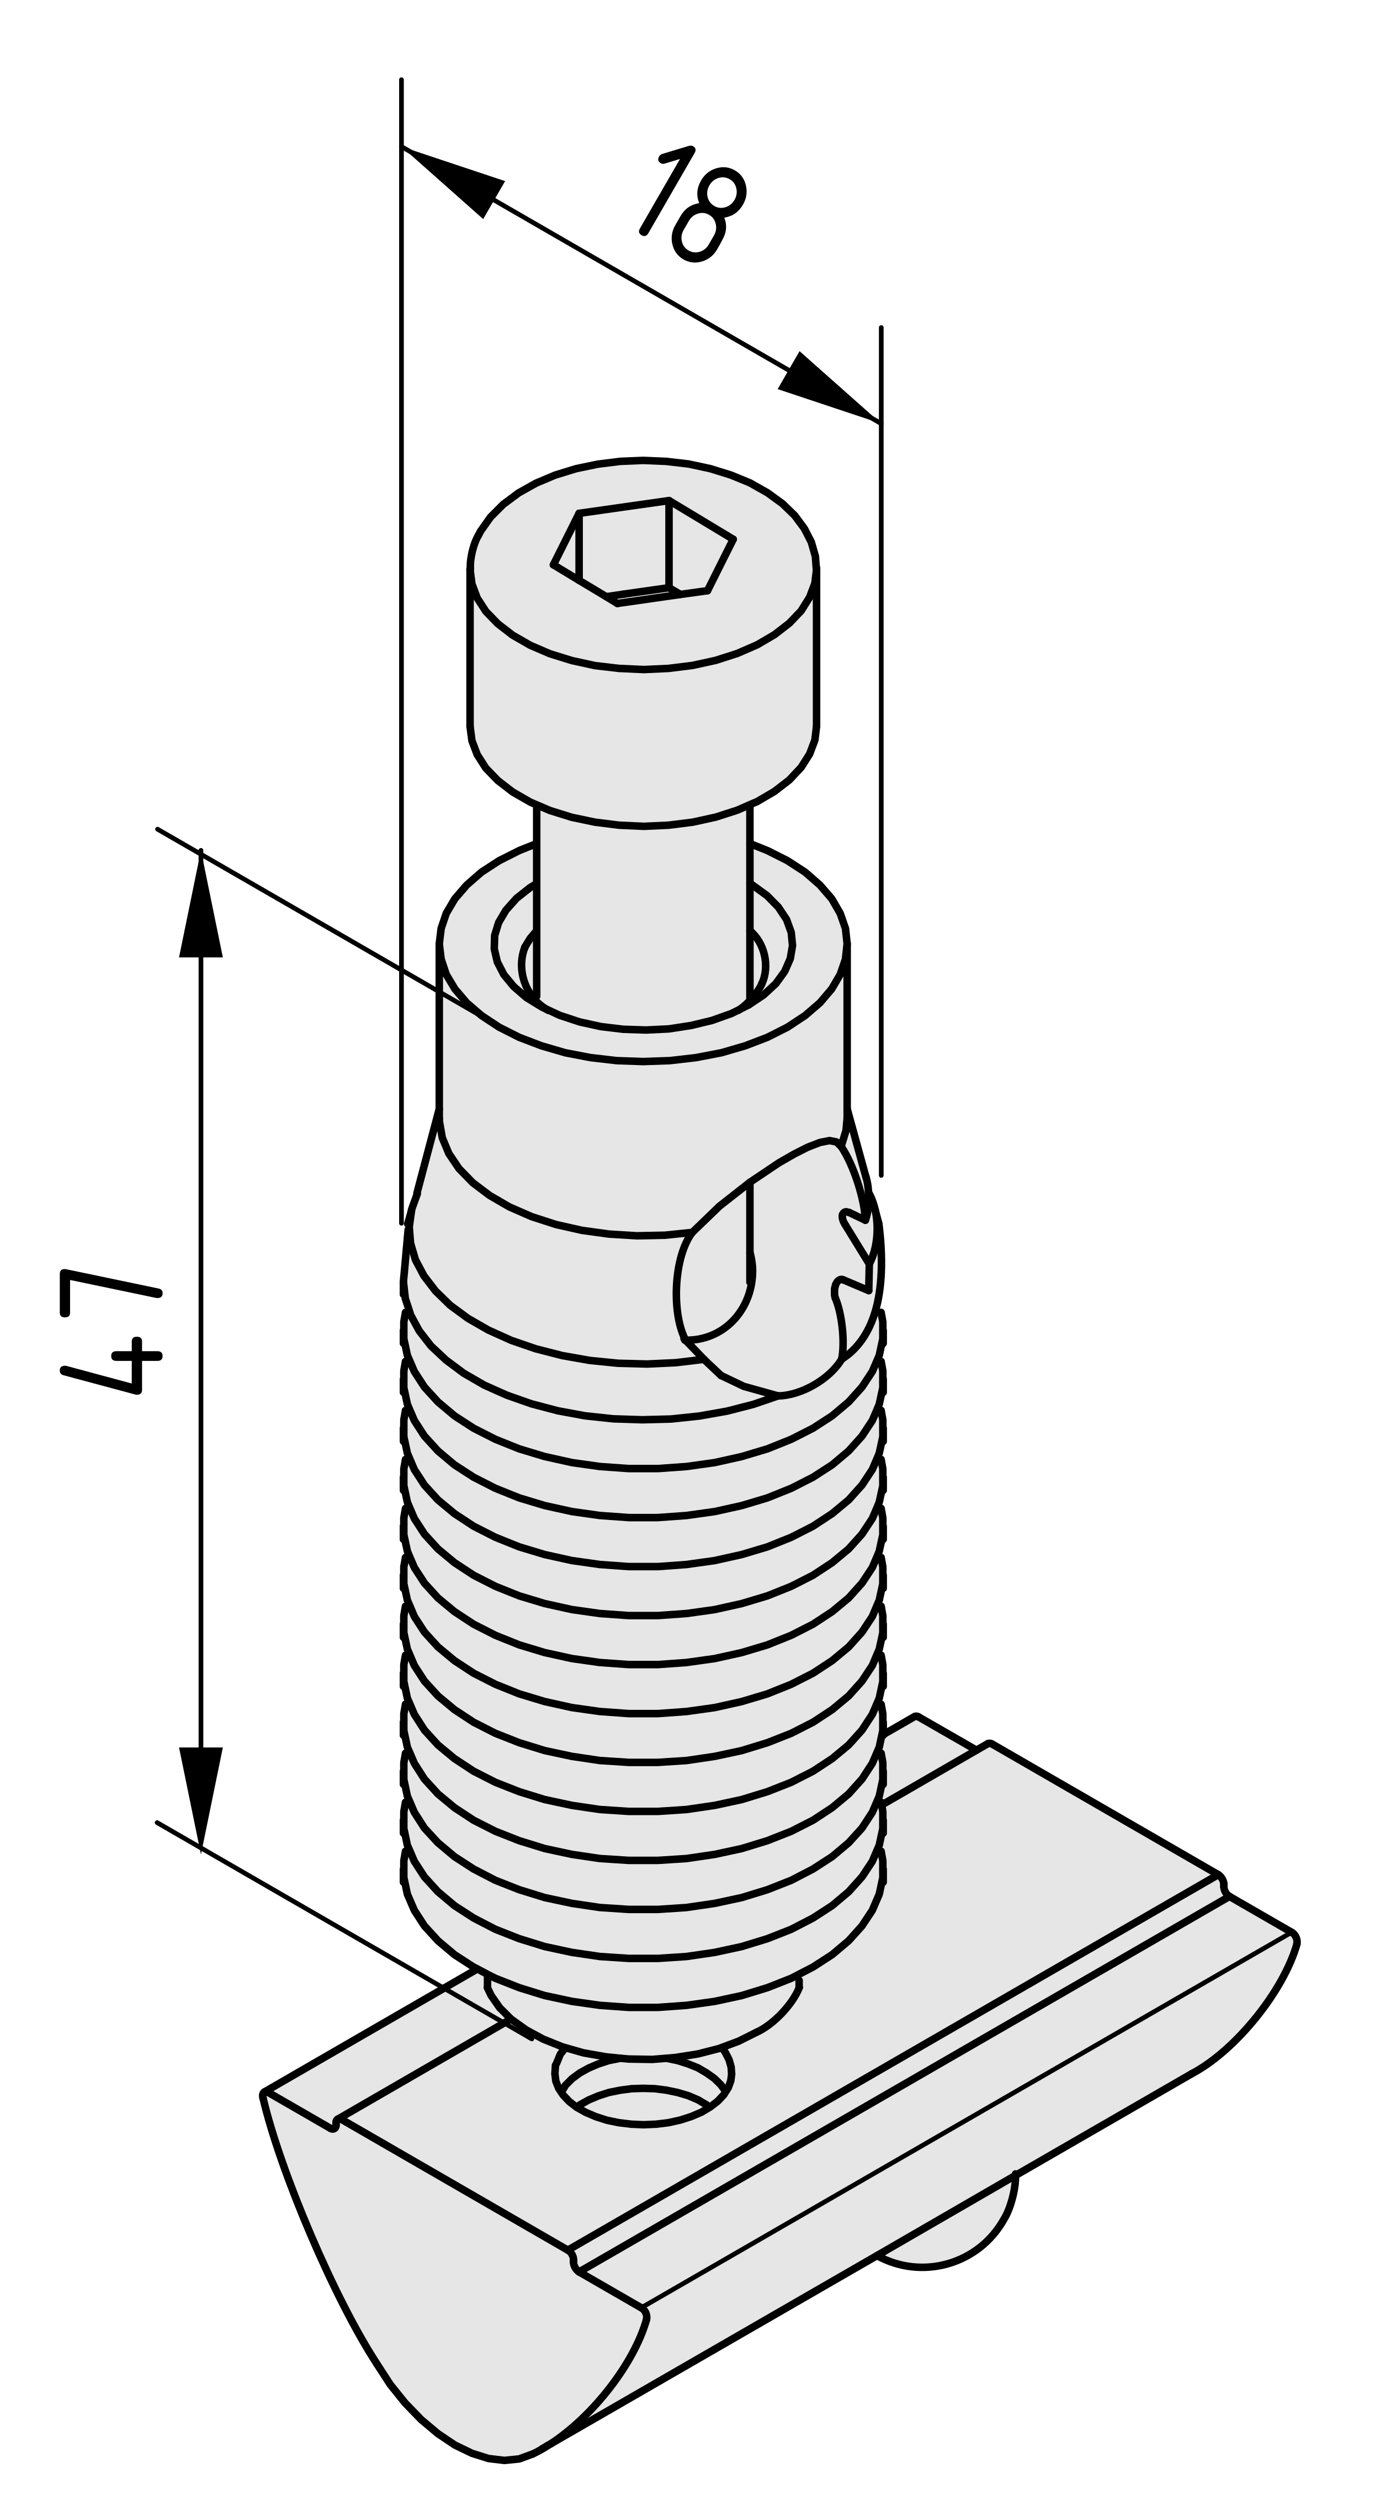 <?xml version="1.0" encoding="utf-8"?>
<!-- Generator: Adobe Illustrator 28.0.0, SVG Export Plug-In . SVG Version: 6.00 Build 0)  -->
<svg version="1.1" xmlns="http://www.w3.org/2000/svg" xmlns:xlink="http://www.w3.org/1999/xlink" x="0px" y="0px"
	 viewBox="0 0 73.521 133.167" style="enable-background:new 0 0 73.521 133.167;" xml:space="preserve">
<style type="text/css">
	.st0{fill:#E6E6E6;}
	.st1{fill:none;stroke:#000000;stroke-width:0.4;stroke-linecap:round;stroke-linejoin:round;}
	.st2{fill:none;stroke:#000000;stroke-width:0.25;stroke-linecap:round;stroke-linejoin:round;}
</style>
<g id="Ebene_1">
	<g id="LWPOLYLINE_4_">
		<g id="XMLID_1_">
			<g>
				<path class="st0" d="M27.953,50.483c-0.45,1.19,0.05,2.61,1.14,3.26l-0.22-0.1
					l-0.83-0.51l-0.68-0.59l-0.52-0.63l-0.35-0.68L26.333,50.543l0.02-0.71
					l0.21-0.69l0.39-0.66l0.56-0.63l0.72-0.57l0.36-0.22v2.51
					l-0.34,0.4l-0.28,0.46C27.963,50.443,27.953,50.474,27.953,50.483z"/>
				<path class="st0" d="M46.824,65.193c0.24,1.9,0.16,3.43-0.18,4.621
					c-0.35,1.199-0.97,2.06-1.8,2.579c0.18-0.899,0.02-2.409-0.34-3.25
					l-0.04-0.149v-0.351l0.06-0.229l0.08-0.14l0.06-0.061l0.08-0.05
					l0.09-0.021l0.08,0.021l1.37,0.58l0.03-1.42
					c0.41-0.76,0.52-1.86,0.33-2.8L46.824,65.193z"/>
				<path class="st0" d="M24.703,73.143l1.09,0.631l1.21,0.54l1.31,0.46l1.4,0.369
					l1.46,0.271l1.51,0.16l1.54,0.05l1.53-0.04l1.51-0.16l1.47-0.26
					l1.4-0.36l1.32-0.45c1.24-0.02,2.76-0.899,3.39-1.96
					c0.83-0.52,1.45-1.38,1.8-2.579l0.3,0.09l0.09,0.51v0.89
					l-0.19,0.891l-0.1,0.229l-0.27,0.63l-0.55,0.83l-0.71,0.79
					l-0.88,0.74l-1.02,0.66l-1.16,0.59l-1.27,0.51l-1.37,0.41
					l-1.44,0.32l-1.5,0.21l-1.53,0.109h-1.54l-1.54-0.109l-1.49-0.21
					l-1.45-0.32l-1.36-0.41l-1.27-0.51l-1.16-0.59l-1.02-0.66l-0.88-0.74
					l-0.72-0.79l-0.54-0.83l-0.27-0.63l-0.1-0.229l-0.19-0.891v-0.89
					l0.09-0.51l0.21-0.07l0.06,0.2l0.46,0.85l0.63,0.811l0.8,0.75
					L24.703,73.143z"/>
				<path class="st0" d="M48.944,91.454l3.08,1.769l-5.05,2.92l-0.03-0.149l-0.2-0.09
					l0.1-0.23l0.19-0.89v-0.891l-0.09-0.51l-0.2-0.09l0.1-0.229
					l0.19-0.891h0.02v0.22l1.669-0.96C48.793,91.393,48.883,91.404,48.944,91.454
					z"/>
				<polygon class="st0" points="38.653,111.383 38.673,111.393 38.563,111.574 38.244,111.913 
					37.843,112.223 37.373,112.503 36.833,112.734 36.244,112.923 35.613,113.064 
					34.963,113.143 34.293,113.173 33.623,113.143 32.963,113.064 32.333,112.933 
					31.744,112.744 31.203,112.513 30.723,112.244 30.324,111.933 30.003,111.593 
					29.903,111.444 29.913,111.433 30.123,111.074 30.473,110.723 30.893,110.413 
					31.363,110.154 31.883,109.933 32.443,109.753 33.043,109.633 33.494,109.673 
					34.744,109.694 35.503,109.633 36.093,109.753 36.663,109.933 37.183,110.143 
					37.643,110.413 38.054,110.704 38.393,111.034 				"/>
				<path class="st0" d="M39.514,106.293l1.37-0.42l1.27-0.5l0.29-0.15l0.13,0.261
					v0.38h0.01c-0.35,0.899-1.4,2-2.29,2.39l-0.94,0.47l-1.05,0.391
					l-1.13,0.29l-1.2,0.189l-0.47,0.04l-0.76,0.061l-1.25-0.021l-0.45-0.04
					l-0.78-0.08l-1.18-0.21l-1.12-0.319l-1.02-0.41l-0.91-0.49l-0.78-0.56
					l-0.03-0.021l-0.6-0.6l-0.46-0.66l-0.2-0.42h0.01v-0.55l0.06-0.12
					l0.36,0.18l1.27,0.5l1.36,0.42l1.45,0.31l1.49,0.211l1.54,0.109h1.54
					l1.53-0.109l1.5-0.211L39.514,106.293z"/>
				<polygon class="st0" points="33.253,31.643 32.304,31.784 30.853,30.913 30.853,27.343 
					35.643,26.663 35.643,31.304 				"/>
				<polygon class="st0" points="21.514,100.003 21.514,99.114 21.603,98.603 21.804,98.513 
					22.074,99.143 22.613,99.973 23.333,100.763 24.213,101.503 25.233,102.163 
					26.393,102.763 27.663,103.263 29.023,103.683 30.473,103.994 31.963,104.213 
					33.503,104.314 35.043,104.314 36.574,104.213 38.074,103.994 39.514,103.683 
					40.883,103.263 42.153,102.763 43.313,102.163 44.333,101.503 45.213,100.763 
					45.923,99.973 46.473,99.143 46.744,98.513 46.943,98.603 47.034,99.114 
					47.034,100.003 46.843,100.893 46.473,101.753 45.923,102.583 45.213,103.373 
					44.333,104.114 43.313,104.774 42.443,105.223 42.153,105.373 40.883,105.873 
					39.514,106.293 38.074,106.603 36.574,106.814 35.043,106.923 33.503,106.923 
					31.963,106.814 30.473,106.603 29.023,106.293 27.663,105.873 26.393,105.373 
					26.034,105.194 25.393,104.853 25.233,104.774 24.213,104.114 23.333,103.373 
					22.613,102.583 22.074,101.753 21.703,100.893 				"/>
				<polygon class="st0" points="21.703,77.404 21.514,76.524 21.514,75.633 21.603,75.123 
					21.804,75.034 22.074,75.663 22.613,76.494 23.333,77.284 24.213,78.024 
					25.233,78.683 26.393,79.274 27.663,79.784 29.023,80.194 30.473,80.513 
					31.963,80.723 33.503,80.833 35.043,80.833 36.574,80.723 38.074,80.513 
					39.514,80.194 40.883,79.784 42.153,79.274 43.313,78.683 44.333,78.024 
					45.213,77.284 45.923,76.494 46.473,75.663 46.744,75.034 46.943,75.123 
					47.034,75.633 47.034,76.524 46.843,77.404 46.744,77.643 46.473,78.274 
					45.923,79.103 45.213,79.893 44.333,80.623 43.313,81.293 42.153,81.883 
					40.883,82.393 39.514,82.803 38.074,83.123 36.574,83.333 35.043,83.444 
					33.503,83.444 31.963,83.333 30.473,83.123 29.023,82.803 27.663,82.393 
					26.393,81.883 25.233,81.293 24.213,80.623 23.333,79.893 22.613,79.103 
					22.074,78.274 21.804,77.643 				"/>
				<polygon class="st0" points="30.853,27.343 30.853,30.913 29.483,30.083 				"/>
				<path class="st0" d="M27.223,107.543l-9.22,5.33h-0.01
					c-0.02,0.01-0.04,0.03-0.05,0.05c-0.03,0.03-0.05,0.101-0.04,0.141
					v0.119c0.01,0.051-0.01,0.11-0.04,0.15
					c-0.06,0.08-0.18,0.09-0.26,0.03l-3.31-1.91l-0.07-0.04l-0.07-0.01
					l-0.04,0.01l11.25-6.5l0.03-0.061l0.64,0.341l-0.06,0.12v0.55h-0.01
					l0.2,0.42l0.46,0.66L27.223,107.543z"/>
				<path class="st0" d="M14.293,111.454l3.31,1.91c0.08,0.06,0.2,0.05,0.26-0.03
					c0.03-0.04,0.05-0.1,0.04-0.15v-0.119
					c-0.01-0.04,0.01-0.11,0.04-0.141c0.01-0.02,0.03-0.04,0.05-0.05
					h0.01c0.07-0.03,0.14-0.021,0.2,0.02l12.05,6.96
					c0.17,0.091,0.31,0.33,0.3,0.521v0.12c0,0.189,0.14,0.42,0.3,0.52
					l3.31,1.91c0.21,0.11,0.34,0.391,0.28,0.63
					c-0.67,2.36-2.87,5.16-5.11,6.62c-0.04,0.021-0.07,0.05-0.11,0.061
					c-0.28,0.189-0.57,0.35-0.85,0.479l-0.71,0.26l-0.79,0.08
					l-0.84-0.1l-0.89-0.28l-0.91-0.439l-0.91-0.61l-0.89-0.75l-0.85-0.88
					l-0.79-0.98l-0.7-1.08c-2.24-3.409-5.15-10.21-6.08-14.18
					l-0.02-0.09v-0.08l0.02-0.07l0.04-0.059l0.03-0.021l0.01-0.01l0.02-0.01
					l0.04-0.01l0.07,0.01L14.293,111.454z"/>
				<path class="st0" d="M39.413,53.764c0.43-0.29,0.95-0.88,1.16-1.33
					c0-0.01,0.01-0.03,0.02-0.05c0.43-0.92,0.14-2.17-0.64-2.809v-2.51
					l0.15,0.09l0.76,0.55l0.6,0.61l0.44,0.66l0.25,0.69l0.07,0.7
					l-0.12,0.7l-0.3,0.68l-0.47,0.65l-0.65,0.6l-0.79,0.53
					L39.413,53.764z"/>
				<path class="st0" d="M69.093,103.553c-0.72,2.521-3.279,5.681-5.6,6.9l-9.391,5.42
					l-7.379,4.27L29.333,130.173c2.24-1.46,4.44-4.26,5.11-6.62
					c0.06-0.239-0.07-0.52-0.28-0.63l34.65-20
					C69.024,103.034,69.143,103.314,69.093,103.553z"/>
				<polygon class="st0" points="21.514,97.393 21.514,96.503 21.603,95.994 21.804,95.904 
					22.074,96.534 22.613,97.373 23.333,98.154 24.213,98.893 25.233,99.553 
					26.393,100.154 27.663,100.654 29.023,101.074 30.473,101.383 31.963,101.603 
					33.503,101.704 35.043,101.704 36.574,101.603 38.074,101.383 39.514,101.074 
					40.883,100.654 42.153,100.154 43.313,99.553 44.333,98.893 45.213,98.154 
					45.923,97.373 46.473,96.534 46.744,95.904 46.943,95.994 46.973,96.143 
					47.034,96.503 47.034,97.393 46.843,98.284 46.744,98.513 46.473,99.143 
					45.923,99.973 45.213,100.763 44.333,101.503 43.313,102.163 42.153,102.763 
					40.883,103.263 39.514,103.683 38.074,103.994 36.574,104.213 35.043,104.314 
					33.503,104.314 31.963,104.213 30.473,103.994 29.023,103.683 27.663,103.263 
					26.393,102.763 25.233,102.163 24.213,101.503 23.333,100.763 22.613,99.973 
					22.074,99.143 21.804,98.513 21.703,98.284 				"/>
				<polygon class="st0" points="21.514,92.173 21.514,91.284 21.603,90.774 21.804,90.683 
					22.074,91.314 22.613,92.154 23.333,92.944 24.213,93.673 25.233,94.343 
					26.393,94.933 27.663,95.433 29.023,95.853 30.473,96.163 31.963,96.383 
					33.503,96.484 35.043,96.484 36.574,96.383 38.074,96.163 39.514,95.853 
					40.883,95.433 42.153,94.933 43.313,94.343 44.333,93.673 45.213,92.944 
					45.923,92.154 46.473,91.314 46.744,90.683 46.943,90.774 47.034,91.284 
					47.034,92.173 46.843,93.064 46.744,93.293 46.473,93.923 45.923,94.763 
					45.213,95.553 44.333,96.284 43.313,96.954 42.153,97.543 40.883,98.043 
					39.514,98.463 38.074,98.774 36.574,98.994 35.043,99.093 33.503,99.093 
					31.963,98.994 30.473,98.774 29.023,98.463 27.663,98.043 26.393,97.543 
					25.233,96.954 24.213,96.284 23.333,95.553 22.613,94.763 22.074,93.923 
					21.804,93.293 21.703,93.064 				"/>
				<polygon class="st0" points="21.514,84.353 21.514,83.463 21.603,82.954 21.804,82.864 
					22.074,83.494 22.613,84.324 23.333,85.114 24.213,85.843 25.233,86.513 
					26.393,87.103 27.663,87.614 29.023,88.024 30.473,88.343 31.963,88.553 
					33.503,88.663 35.043,88.663 36.574,88.553 38.074,88.343 39.514,88.024 
					40.883,87.614 42.153,87.103 43.313,86.513 44.333,85.843 45.213,85.114 
					45.923,84.324 46.473,83.494 46.744,82.864 46.943,82.954 47.034,83.463 
					47.034,84.353 46.843,85.234 46.744,85.463 46.473,86.103 45.923,86.933 
					45.213,87.723 44.333,88.454 43.313,89.123 42.153,89.713 40.883,90.223 
					39.514,90.633 38.074,90.954 36.574,91.163 35.043,91.274 33.503,91.274 
					31.963,91.163 30.473,90.954 29.023,90.633 27.663,90.223 26.393,89.713 
					25.233,89.123 24.213,88.454 23.333,87.723 22.613,86.933 22.074,86.103 
					21.804,85.463 21.703,85.234 				"/>
				<polygon class="st0" points="39.893,53.523 40.683,52.994 41.333,52.393 41.804,51.744 
					42.103,51.063 42.223,50.363 42.153,49.663 41.903,48.974 41.463,48.313 
					40.863,47.704 40.103,47.153 39.953,47.063 39.953,44.933 40.883,45.304 
					41.953,45.843 42.893,46.454 43.683,47.143 44.313,47.873 44.764,48.653 
					45.043,49.454 45.133,50.273 45.043,51.093 44.764,51.903 44.313,52.673 
					43.683,53.413 42.893,54.093 41.953,54.713 40.883,55.253 39.703,55.704 
					38.433,56.074 37.083,56.333 35.693,56.494 34.273,56.543 32.853,56.494 
					31.463,56.333 30.113,56.074 28.843,55.704 27.663,55.253 26.593,54.713 
					25.653,54.093 24.863,53.413 24.233,52.673 23.773,51.903 23.503,51.093 
					23.403,50.273 23.503,49.454 23.773,48.653 24.233,47.873 24.863,47.143 
					25.653,46.454 26.593,45.843 27.663,45.304 28.593,44.933 28.593,47.063 
					28.233,47.284 27.514,47.853 26.953,48.483 26.563,49.143 26.353,49.833 
					26.333,50.543 26.494,51.233 26.843,51.913 27.363,52.543 28.043,53.133 
					28.873,53.643 29.093,53.744 29.824,54.083 30.883,54.433 32.023,54.683 
					33.213,54.824 34.423,54.863 35.633,54.804 36.813,54.623 37.933,54.353 
					38.973,53.983 39.413,53.764 				"/>
				<polygon class="st0" points="21.514,79.133 21.514,78.244 21.603,77.734 21.804,77.643 
					22.074,78.274 22.613,79.103 23.333,79.893 24.213,80.623 25.233,81.293 
					26.393,81.883 27.663,82.393 29.023,82.803 30.473,83.123 31.963,83.333 
					33.503,83.444 35.043,83.444 36.574,83.333 38.074,83.123 39.514,82.803 
					40.883,82.393 42.153,81.883 43.313,81.293 44.333,80.623 45.213,79.893 
					45.923,79.103 46.473,78.274 46.744,77.643 46.943,77.734 47.034,78.244 
					47.034,79.133 46.843,80.013 46.744,80.253 46.473,80.883 45.923,81.713 
					45.213,82.503 44.333,83.234 43.313,83.904 42.153,84.494 40.883,85.003 
					39.514,85.413 38.074,85.734 36.574,85.944 35.043,86.053 33.503,86.053 
					31.963,85.944 30.473,85.734 29.023,85.413 27.663,85.003 26.393,84.494 
					25.233,83.904 24.213,83.234 23.333,82.503 22.613,81.713 22.074,80.883 
					21.804,80.253 21.703,80.013 				"/>
				<polygon class="st0" points="68.814,102.923 34.163,122.923 30.853,121.013 65.503,101.013 				"/>
				<path class="st0" d="M46.643,64.523c0.19,0.94,0.08,2.04-0.33,2.8l-1.29-2.1
					l-0.09-0.16l-0.05-0.16l-0.01-0.11l0.01-0.1l0.05-0.08l0.06-0.05
					l0.09-0.02l0.16,0.04l0.86,0.41c0.15-0.39,0.2-0.95,0.17-1.48
					C46.443,63.804,46.563,64.153,46.643,64.523z"/>
				<polygon class="st0" points="21.494,68.253 21.574,67.393 21.744,65.503 21.813,65.494 
					21.873,66.224 22.133,67.103 22.583,67.954 23.203,68.763 23.983,69.524 
					24.933,70.223 26.014,70.843 27.233,71.393 28.543,71.843 29.953,72.204 
					31.423,72.463 32.933,72.614 34.473,72.654 36.003,72.583 37.503,72.404 
					38.423,73.274 38.433,73.274 39.623,73.843 41.453,74.353 40.133,74.803 
					38.733,75.163 37.264,75.423 35.753,75.583 34.223,75.623 32.683,75.574 
					31.173,75.413 29.713,75.143 28.313,74.774 27.003,74.314 25.793,73.774 
					24.703,73.143 23.764,72.444 22.963,71.694 22.333,70.883 21.873,70.034 
					21.813,69.833 21.593,69.163 21.494,68.284 				"/>
				<path class="st0" d="M38.333,64.244l1.62-1.27v3.74
					c0.09,0.28,0.16,0.8,0.14,1.1c-0.06,2.01-1.57,3.61-3.57,3.57
					l-0.06-0.06l0.02-0.021c-0.71-1.46-0.58-4.38,0.4-5.66L38.333,64.244
					z"/>
				<polygon class="st0" points="21.514,89.564 21.514,88.673 21.603,88.163 21.804,88.074 
					22.074,88.713 22.613,89.543 23.333,90.333 24.213,91.064 25.233,91.734 
					26.393,92.324 27.663,92.824 29.023,93.244 30.473,93.553 31.963,93.774 
					33.503,93.873 35.043,93.873 36.574,93.774 38.074,93.553 39.514,93.244 
					40.883,92.824 42.153,92.324 43.313,91.734 44.333,91.064 45.213,90.333 
					45.923,89.543 46.473,88.713 46.744,88.074 46.943,88.163 47.034,88.673 
					47.034,89.564 46.843,90.454 46.744,90.683 46.473,91.314 45.923,92.154 
					45.213,92.944 44.333,93.673 43.313,94.343 42.153,94.933 40.883,95.433 
					39.514,95.853 38.074,96.163 36.574,96.383 35.043,96.484 33.503,96.484 
					31.963,96.383 30.473,96.163 29.023,95.853 27.663,95.433 26.393,94.933 
					25.233,94.343 24.213,93.673 23.333,92.944 22.613,92.154 22.074,91.314 
					21.804,90.683 21.703,90.454 				"/>
				<path class="st0" d="M18.003,112.873l9.22-5.33l0.03,0.021l0.78,0.56l0.91,0.49
					l1.02,0.41l1.12,0.319l1.18,0.21l0.78,0.08l-0.6,0.12l-0.56,0.18
					l-0.52,0.221l-0.47,0.26l-0.42,0.31l-0.35,0.351l-0.21,0.359
					l-0.01,0.011l0.1,0.149l0.32,0.34l0.4,0.311l0.48,0.27l0.54,0.23
					l0.59,0.189l0.63,0.131l0.66,0.079l0.67,0.03l0.67-0.03l0.65-0.079
					l0.63-0.141l0.59-0.189l0.54-0.23l0.47-0.28l0.4-0.31l0.32-0.34
					l0.11-0.181l-0.02-0.01l-0.26-0.35l-0.34-0.33l-0.41-0.29l-0.46-0.271
					l-0.52-0.21l-0.57-0.18l-0.59-0.12l0.47-0.04l1.2-0.189l1.13-0.29
					l1.05-0.391l0.94-0.47c0.89-0.39,1.94-1.49,2.29-2.39h-0.01v-0.38
					l-0.13-0.261l0.87-0.449l1.02-0.66l0.88-0.74l0.71-0.79l0.55-0.83
					l0.37-0.86l0.19-0.89v-0.89l-0.09-0.511l-0.2-0.09l0.1-0.229
					l0.19-0.891V96.503l-0.06-0.36l5.05-2.92l0.609-0.35
					c0.07-0.03,0.16-0.021,0.22,0.02l12.051,6.96l-34.65,20l-12.05-6.96
					C18.143,112.853,18.074,112.843,18.003,112.873z"/>
				<polygon class="st0" points="25.043,38.683 25.043,30.343 25.143,31.103 25.423,31.853 
					25.883,32.563 26.523,33.224 27.313,33.833 28.253,34.373 29.304,34.824 
					30.463,35.183 31.703,35.454 32.983,35.603 34.304,35.663 35.613,35.603 
					36.903,35.443 38.133,35.173 39.284,34.804 40.343,34.343 41.264,33.804 
					42.054,33.193 42.683,32.534 43.133,31.813 43.413,31.074 43.503,30.333 
					43.503,38.683 43.413,39.423 43.133,40.163 42.683,40.873 42.054,41.543 
					41.264,42.153 40.343,42.693 39.943,42.863 39.284,43.153 38.133,43.523 
					36.903,43.793 35.613,43.954 34.304,44.014 32.983,43.954 31.703,43.793 
					30.463,43.534 29.304,43.173 28.603,42.873 28.253,42.724 27.313,42.183 
					26.523,41.574 25.883,40.913 25.423,40.193 25.143,39.454 25.043,38.693 				"/>
				<polygon class="st0" points="36.244,31.663 32.893,32.143 32.304,31.784 33.253,31.643 
					35.643,31.304 				"/>
				<polygon class="st0" points="21.514,86.963 21.514,86.064 21.603,85.553 21.804,85.463 
					22.074,86.103 22.613,86.933 23.333,87.723 24.213,88.454 25.233,89.123 
					26.393,89.713 27.663,90.223 29.023,90.633 30.473,90.954 31.963,91.163 
					33.503,91.274 35.043,91.274 36.574,91.163 38.074,90.954 39.514,90.633 
					40.883,90.223 42.153,89.713 43.313,89.123 44.333,88.454 45.213,87.723 
					45.923,86.933 46.473,86.103 46.744,85.463 46.943,85.553 47.034,86.064 
					47.034,86.963 46.843,87.843 46.744,88.074 46.473,88.713 45.923,89.543 
					45.213,90.333 44.333,91.064 43.313,91.734 42.153,92.324 40.883,92.824 
					39.514,93.244 38.074,93.553 36.574,93.774 35.043,93.873 33.503,93.873 
					31.963,93.774 30.473,93.553 29.023,93.244 27.663,92.824 26.393,92.324 
					25.233,91.734 24.213,91.064 23.333,90.333 22.613,89.543 22.074,88.713 
					21.804,88.074 21.703,87.843 				"/>
				<polygon class="st0" points="21.514,94.784 21.514,93.893 21.603,93.383 21.804,93.293 
					22.074,93.923 22.613,94.763 23.333,95.553 24.213,96.284 25.233,96.954 
					26.393,97.543 27.663,98.043 29.023,98.463 30.473,98.774 31.963,98.994 
					33.503,99.093 35.043,99.093 36.574,98.994 38.074,98.774 39.514,98.463 
					40.883,98.043 42.153,97.543 43.313,96.954 44.333,96.284 45.213,95.553 
					45.923,94.763 46.473,93.923 46.744,93.293 46.943,93.383 47.034,93.893 
					47.034,94.784 46.843,95.673 46.744,95.904 46.473,96.534 45.923,97.373 
					45.213,98.154 44.333,98.893 43.313,99.553 42.153,100.154 40.883,100.654 
					39.514,101.074 38.074,101.383 36.574,101.603 35.043,101.704 33.503,101.704 
					31.963,101.603 30.473,101.383 29.023,101.074 27.663,100.654 26.393,100.154 
					25.233,99.553 24.213,98.893 23.333,98.154 22.613,97.373 22.074,96.534 
					21.804,95.904 21.703,95.673 				"/>
				<path class="st0" d="M64.904,99.853c0.16,0.091,0.3,0.33,0.3,0.521v0.12
					c0,0.189,0.13,0.42,0.3,0.52l-34.65,20
					c-0.16-0.1-0.3-0.33-0.3-0.52v-0.12
					c0.01-0.191-0.13-0.43-0.3-0.521L64.904,99.853z"/>
				<polygon class="st0" points="21.703,74.793 21.514,73.913 21.514,73.024 21.603,72.513 
					21.804,72.423 22.074,73.053 22.613,73.883 23.333,74.673 24.213,75.413 
					25.233,76.074 26.393,76.663 27.663,77.173 29.023,77.583 30.473,77.904 
					31.963,78.114 33.503,78.223 35.043,78.223 36.574,78.114 38.074,77.904 
					39.514,77.583 40.883,77.173 42.153,76.663 43.313,76.074 44.333,75.413 
					45.213,74.673 45.923,73.883 46.473,73.053 46.744,72.423 46.943,72.513 
					47.034,73.024 47.034,73.913 46.843,74.793 46.744,75.034 46.473,75.663 
					45.923,76.494 45.213,77.284 44.333,78.024 43.313,78.683 42.153,79.274 
					40.883,79.784 39.514,80.194 38.074,80.513 36.574,80.723 35.043,80.833 
					33.503,80.833 31.963,80.723 30.473,80.513 29.023,80.194 27.663,79.784 
					26.393,79.274 25.233,78.683 24.213,78.024 23.333,77.284 22.613,76.494 
					22.074,75.663 21.804,75.034 				"/>
				<polygon class="st0" points="21.514,81.744 21.514,80.853 21.603,80.343 21.804,80.253 
					22.074,80.883 22.613,81.713 23.333,82.503 24.213,83.234 25.233,83.904 
					26.393,84.494 27.663,85.003 29.023,85.413 30.473,85.734 31.963,85.944 
					33.503,86.053 35.043,86.053 36.574,85.944 38.074,85.734 39.514,85.413 
					40.883,85.003 42.153,84.494 43.313,83.904 44.333,83.234 45.213,82.503 
					45.923,81.713 46.473,80.883 46.744,80.253 46.943,80.343 47.034,80.853 
					47.034,81.744 46.843,82.623 46.744,82.864 46.473,83.494 45.923,84.324 
					45.213,85.114 44.333,85.843 43.313,86.513 42.153,87.103 40.883,87.614 
					39.514,88.024 38.074,88.343 36.574,88.553 35.043,88.663 33.503,88.663 
					31.963,88.553 30.473,88.343 29.023,88.024 27.663,87.614 26.393,87.103 
					25.233,86.513 24.213,85.843 23.333,85.114 22.613,84.324 22.074,83.494 
					21.804,82.864 21.703,82.623 				"/>
				<path class="st0" d="M40.574,52.433c-0.21,0.45-0.73,1.04-1.16,1.33l-0.44,0.22
					l-1.04,0.37l-1.12,0.27l-1.18,0.18l-1.21,0.059l-1.21-0.039
					l-1.19-0.14l-1.14-0.25l-1.06-0.35l-0.73-0.34
					c-1.09-0.65-1.59-2.07-1.14-3.26c0-0.01,0.01-0.04,0.02-0.05
					l0.28-0.46l0.34-0.4v-2.51v-2.13v-2.05l0.01-0.01l0.7,0.3
					l1.16,0.36l1.24,0.26l1.28,0.16l1.32,0.06l1.31-0.06l1.29-0.16
					l1.23-0.27l1.15-0.37l0.66-0.29l0.01,0.02v2.05v2.13v2.51
					c0.78,0.64,1.07,1.89,0.64,2.809
					C40.583,52.403,40.574,52.423,40.574,52.433z"/>
				<path class="st0" d="M35.643,26.663l-4.79,0.68l-1.37,2.74l1.37,0.83l1.45,0.87
					l0.59,0.36l3.35-0.48l1.45-0.2l1.37-2.74L35.643,26.663z
					 M38.943,25.304l1.02,0.42l0.92,0.52l0.8,0.58l0.66,0.64l0.51,0.69
					l0.37,0.72l0.22,0.77l0.04,0.58l0.02,0.02v0.07v0.02l-0.09,0.74
					l-0.28,0.74l-0.45,0.72l-0.63,0.66l-0.79,0.61l-0.92,0.54
					l-1.06,0.46l-1.15,0.37l-1.23,0.27l-1.29,0.16l-1.31,0.06
					l-1.32-0.06L31.703,35.454l-1.24-0.27l-1.16-0.36L28.253,34.373l-0.94-0.54
					l-0.79-0.61l-0.64-0.66l-0.46-0.71l-0.28-0.75l-0.1-0.76v-0.01v-0.04
					l0.02-0.01c-0.04-0.5,0.16-1.33,0.42-1.76l0.12-0.23l0.53-0.75l0.68-0.68
					l0.82-0.61l0.93-0.52l1.02-0.43l1.11-0.34l1.15-0.24l1.2-0.15
					l1.22-0.05l1.22,0.05l1.2,0.14l1.16,0.25L38.943,25.304z"/>
				<path class="st0" d="M25.183,62.994l0.9,0.68l1.05,0.61l1.19,0.52l1.3,0.42
					l1.38,0.31l1.45,0.2l1.48,0.09l1.49-0.03l1.46-0.15
					c-0.98,1.28-1.11,4.2-0.4,5.66l-0.02,0.021l0.06,0.06l0.98,1.021
					l-1.5,0.18l-1.53,0.07l-1.54-0.04l-1.51-0.15l-1.47-0.26l-1.41-0.36
					l-1.31-0.45l-1.22-0.55l-1.08-0.62l-0.95-0.699L23.203,68.763l-0.62-0.809
					l-0.45-0.85l-0.26-0.88l-0.06-0.73l-0.01-0.15l0.12-0.86V64.454
					l0.04-0.13l0.27-0.74l-0.02-0.03l0.22-0.83l0.97-3.66v0.49
					l0.01,0.2l0.15,0.85l0.35,0.84l0.54,0.8L25.183,62.994z"/>
				<polygon class="st0" points="24.863,53.413 25.653,54.093 26.593,54.713 27.663,55.253 
					28.843,55.704 30.113,56.074 31.463,56.333 32.853,56.494 34.273,56.543 
					35.693,56.494 37.083,56.333 38.433,56.074 39.703,55.704 40.883,55.253 
					41.953,54.713 42.893,54.093 43.683,53.413 44.313,52.673 44.764,51.903 
					45.043,51.093 45.133,50.273 45.133,59.063 45.133,59.554 45.074,60.213 
					44.813,61.063 44.563,60.824 44.193,60.753 43.683,60.853 43.014,61.113 
					42.304,61.474 41.503,61.933 39.953,62.974 38.333,64.244 36.883,65.643 
					35.423,65.793 33.933,65.824 32.453,65.733 31.003,65.534 29.623,65.224 
					28.324,64.804 27.133,64.284 26.083,63.673 25.183,62.994 24.453,62.244 
					23.913,61.443 23.563,60.603 23.413,59.753 23.403,59.554 23.403,59.063 
					23.403,50.273 23.503,51.093 23.773,51.903 24.233,52.673 				"/>
				<path class="st0" d="M46.313,67.324l-0.03,1.42l-1.37-0.58l-0.08-0.021l-0.09,0.021
					l-0.08,0.05l-0.06,0.061l-0.08,0.14l-0.06,0.229v0.351l0.04,0.149
					c0.36,0.841,0.52,2.351,0.34,3.25c-0.63,1.061-2.15,1.94-3.39,1.96
					l-1.83-0.51l-1.19-0.569h-0.01l-0.92-0.87l-0.98-1.021
					c2,0.04,3.51-1.56,3.57-3.57c0.02-0.3-0.05-0.82-0.14-1.1v-3.74
					l1.55-1.04l0.8-0.46l0.71-0.36l0.67-0.26l0.51-0.1l0.37,0.07
					l0.25,0.24c0.65,0.95,1.25,2.79,1.29,3.93l-0.86-0.41l-0.16-0.04
					l-0.09,0.02l-0.06,0.05l-0.05,0.08l-0.01,0.1l0.01,0.11l0.05,0.16
					l0.09,0.16L46.313,67.324z"/>
				<path class="st0" d="M46.273,63.514c0.03,0.53-0.02,1.09-0.17,1.48
					c-0.04-1.14-0.64-2.98-1.29-3.93l0.26-0.85l0.06-0.66v-0.49l1,3.63
					C46.213,62.923,46.253,63.213,46.273,63.514z"/>
				<polygon class="st0" points="37.693,31.463 36.244,31.663 35.643,31.304 35.643,26.663 
					39.063,28.724 				"/>
				<path class="st0" d="M46.723,120.143l7.379-4.27c0.021,0.7-0.26,1.77-0.619,2.34
					C52.143,120.614,49.123,121.473,46.723,120.143z"/>
			</g>
			<g>
				<line class="st1" x1="25.973" y1="105.864" x2="25.973" y2="105.314"/>
				<line class="st1" x1="42.574" y1="105.864" x2="42.574" y2="105.484"/>
				<polyline class="st1" points="43.483,30.224 43.443,29.643 43.223,28.873 42.853,28.153 
					42.343,27.463 41.683,26.824 40.883,26.244 39.963,25.724 38.943,25.304 
					37.843,24.963 36.683,24.713 35.483,24.574 34.264,24.523 33.043,24.574 
					31.843,24.724 30.693,24.963 29.583,25.304 28.563,25.733 27.633,26.253 
					26.813,26.863 26.133,27.543 25.603,28.293 25.483,28.523 				"/>
				<path class="st1" d="M25.483,28.523c-0.26,0.43-0.46,1.26-0.42,1.76"/>
				<line class="st1" x1="25.043" y1="30.343" x2="25.043" y2="38.683"/>
				<line class="st1" x1="43.503" y1="38.683" x2="43.503" y2="30.333"/>
				<polyline class="st1" points="28.593,42.883 28.593,44.933 28.593,47.063 28.593,49.574 
					28.593,53.063 				"/>
				<polyline class="st1" points="39.953,68.293 39.953,66.713 39.953,62.974 				"/>
				<polyline class="st1" points="39.953,53.183 39.953,49.574 39.953,47.063 39.953,44.933 
					39.953,42.883 				"/>
				<path class="st1" d="M46.723,120.143c2.4,1.33,5.419,0.471,6.76-1.93
					c0.359-0.57,0.64-1.64,0.619-2.34c0-0.03,0-0.06,0-0.08"/>
				<polyline class="st1" points="29.333,130.173 46.723,120.143 54.103,115.873 63.494,110.454 				
					"/>
				<line class="st1" x1="28.853" y1="130.453" x2="29.223" y2="130.234"/>
				<polyline class="st1" points="52.633,92.873 52.024,93.223 46.973,96.143 				"/>
				<line class="st1" x1="27.223" y1="107.543" x2="18.003" y2="112.873"/>
				<line class="st1" x1="48.723" y1="91.433" x2="47.054" y2="92.393"/>
				<line class="st1" x1="25.363" y1="104.913" x2="14.113" y2="111.413"/>
				<polyline class="st1" points="45.133,59.554 45.133,59.063 45.133,50.273 				"/>
				<polyline class="st1" points="23.403,50.273 23.403,59.063 23.403,59.554 				"/>
				<polyline class="st1" points="23.403,59.063 22.433,62.724 22.213,63.554 				"/>
				<line class="st1" x1="21.923" y1="64.483" x2="21.723" y2="65.193"/>
				<line class="st1" x1="21.494" y1="68.284" x2="21.494" y2="68.944"/>
				<line class="st1" x1="47.054" y1="71.553" x2="47.054" y2="70.864"/>
				<line class="st1" x1="21.494" y1="70.864" x2="21.494" y2="71.553"/>
				<line class="st1" x1="47.054" y1="74.163" x2="47.054" y2="73.463"/>
				<line class="st1" x1="21.494" y1="73.463" x2="21.494" y2="74.163"/>
				<line class="st1" x1="47.054" y1="76.774" x2="47.054" y2="76.074"/>
				<line class="st1" x1="21.494" y1="76.074" x2="21.494" y2="76.774"/>
				<line class="st1" x1="46.133" y1="62.693" x2="45.133" y2="59.063"/>
				<line class="st1" x1="47.054" y1="79.383" x2="47.054" y2="78.683"/>
				<line class="st1" x1="21.494" y1="78.683" x2="21.494" y2="79.383"/>
				<line class="st1" x1="47.054" y1="81.994" x2="47.054" y2="81.293"/>
				<line class="st1" x1="21.494" y1="81.293" x2="21.494" y2="81.994"/>
				<polyline class="st1" points="46.824,65.193 46.643,64.523 46.583,64.324 				"/>
				<line class="st1" x1="47.054" y1="84.603" x2="47.054" y2="83.904"/>
				<line class="st1" x1="21.494" y1="83.904" x2="21.494" y2="84.603"/>
				<line class="st1" x1="47.054" y1="87.213" x2="47.054" y2="86.513"/>
				<line class="st1" x1="21.494" y1="86.513" x2="21.494" y2="87.213"/>
				<line class="st1" x1="47.054" y1="89.824" x2="47.054" y2="89.123"/>
				<line class="st1" x1="21.494" y1="89.123" x2="21.494" y2="89.824"/>
				<polyline class="st1" points="47.054,92.433 47.054,92.393 47.054,92.173 47.054,91.734 				"/>
				<line class="st1" x1="21.494" y1="91.734" x2="21.494" y2="92.433"/>
				<line class="st1" x1="47.054" y1="95.043" x2="47.054" y2="94.343"/>
				<line class="st1" x1="21.494" y1="94.343" x2="21.494" y2="95.043"/>
				<line class="st1" x1="47.054" y1="97.643" x2="47.054" y2="96.954"/>
				<line class="st1" x1="21.494" y1="96.954" x2="21.494" y2="97.643"/>
				<line class="st1" x1="47.054" y1="100.253" x2="47.054" y2="99.564"/>
				<line class="st1" x1="21.494" y1="99.564" x2="21.494" y2="100.253"/>
				<polyline class="st1" points="43.503,30.244 43.503,30.313 43.503,30.333 				"/>
				<polyline class="st1" points="25.043,38.683 25.043,38.693 25.143,39.454 25.423,40.193 
					25.883,40.913 26.523,41.574 27.313,42.183 28.253,42.724 28.603,42.873 
					29.304,43.173 30.463,43.534 31.703,43.793 32.983,43.954 34.304,44.014 
					35.613,43.954 36.903,43.793 38.133,43.523 39.284,43.153 39.943,42.863 
					40.343,42.693 41.264,42.153 42.054,41.543 42.683,40.873 43.133,40.163 
					43.413,39.423 43.503,38.683 				"/>
				<polyline class="st1" points="32.893,32.143 36.244,31.663 37.693,31.463 				"/>
				<line class="st1" x1="37.693" y1="31.463" x2="39.063" y2="28.724"/>
				<line class="st1" x1="35.643" y1="26.663" x2="39.063" y2="28.724"/>
				<line class="st1" x1="30.853" y1="27.343" x2="35.643" y2="26.663"/>
				<line class="st1" x1="30.853" y1="27.343" x2="29.483" y2="30.083"/>
				<polyline class="st1" points="32.893,32.143 32.304,31.784 30.853,30.913 29.483,30.083 				
					"/>
				<line class="st1" x1="30.853" y1="30.913" x2="30.853" y2="27.343"/>
				<line class="st1" x1="35.643" y1="31.304" x2="36.244" y2="31.663"/>
				<line class="st1" x1="35.643" y1="31.304" x2="35.643" y2="26.663"/>
				<line class="st1" x1="33.253" y1="31.643" x2="35.643" y2="31.304"/>
				<line class="st1" x1="32.304" y1="31.784" x2="33.253" y2="31.643"/>
				<line class="st1" x1="30.253" y1="119.853" x2="18.203" y2="112.893"/>
				<path class="st1" d="M30.554,120.373c0.01-0.191-0.13-0.43-0.3-0.521"/>
				<line class="st1" x1="30.554" y1="120.494" x2="30.554" y2="120.373"/>
				<path class="st1" d="M30.554,120.494c0,0.189,0.14,0.42,0.3,0.52"/>
				<line class="st1" x1="34.163" y1="122.923" x2="30.853" y2="121.013"/>
				<path class="st1" d="M34.443,123.553c0.06-0.239-0.07-0.52-0.28-0.63"/>
				<path class="st1" d="M28.373,130.713c0.28-0.13,0.57-0.29,0.85-0.479
					c0.04-0.011,0.07-0.04,0.11-0.061c2.24-1.46,4.44-4.26,5.11-6.62"/>
				<polyline class="st1" points="20.093,125.933 20.793,127.013 21.583,127.994 22.433,128.873 
					23.324,129.623 24.233,130.234 25.143,130.673 26.034,130.953 26.873,131.053 
					27.663,130.973 28.373,130.713 				"/>
				<path class="st1" d="M14.014,111.753c0.93,3.97,3.84,10.771,6.08,14.18"/>
				<polyline class="st1" points="14.293,111.454 14.223,111.413 14.153,111.404 14.113,111.413 
					14.093,111.423 14.083,111.433 14.054,111.454 14.014,111.513 13.994,111.583 
					13.994,111.663 14.014,111.753 				"/>
				<line class="st1" x1="17.603" y1="113.364" x2="14.293" y2="111.454"/>
				<path class="st1" d="M17.603,113.364c0.08,0.06,0.2,0.05,0.26-0.03
					c0.03-0.04,0.05-0.1,0.04-0.15"/>
				<line class="st1" x1="17.903" y1="113.064" x2="17.903" y2="113.183"/>
				<path class="st1" d="M18.203,112.893c-0.06-0.04-0.13-0.05-0.2-0.02h-0.01
					c-0.02,0.01-0.04,0.03-0.05,0.05c-0.03,0.03-0.05,0.101-0.04,0.141"/>
				<line class="st2" x1="34.163" y1="122.923" x2="68.814" y2="102.923"/>
				<path class="st1" d="M69.093,103.553c0.05-0.239-0.069-0.52-0.279-0.63"/>
				<line class="st1" x1="30.853" y1="121.013" x2="65.503" y2="101.013"/>
				<line class="st1" x1="68.814" y1="102.923" x2="65.503" y2="101.013"/>
				<path class="st1" d="M63.494,110.454c2.32-1.22,4.88-4.38,5.6-6.9"/>
				<line class="st1" x1="30.253" y1="119.853" x2="64.904" y2="99.853"/>
				<path class="st1" d="M65.203,100.373c0-0.191-0.14-0.43-0.3-0.521"/>
				<path class="st1" d="M65.203,100.494c0,0.189,0.13,0.42,0.3,0.52"/>
				<line class="st1" x1="65.203" y1="100.494" x2="65.203" y2="100.373"/>
				<line class="st1" x1="64.904" y1="99.853" x2="52.853" y2="92.893"/>
				<path class="st1" d="M52.853,92.893c-0.059-0.04-0.149-0.05-0.22-0.02"/>
				<line class="st1" x1="52.024" y1="93.223" x2="48.944" y2="91.454"/>
				<path class="st1" d="M48.723,91.433c0.07-0.04,0.16-0.029,0.221,0.021"/>
				<polyline class="st1" points="41.953,54.713 40.883,55.253 39.703,55.704 38.433,56.074 
					37.083,56.333 35.693,56.494 34.273,56.543 32.853,56.494 31.463,56.333 
					30.113,56.074 28.843,55.704 27.663,55.253 26.593,54.713 25.653,54.093 
					24.863,53.413 24.233,52.673 23.773,51.903 23.503,51.093 23.403,50.273 
					23.503,49.454 23.773,48.653 24.233,47.873 24.863,47.143 25.653,46.454 
					26.593,45.843 27.663,45.304 28.593,44.933 				"/>
				<polyline class="st1" points="39.953,44.933 40.883,45.304 41.953,45.843 42.893,46.454 
					43.683,47.143 44.313,47.873 44.764,48.653 45.043,49.454 45.133,50.273 
					45.043,51.093 44.764,51.903 44.313,52.673 43.683,53.413 42.893,54.093 
					41.953,54.713 				"/>
				<polyline class="st1" points="36.883,65.643 35.423,65.793 33.933,65.824 32.453,65.733 
					31.003,65.534 29.623,65.224 28.324,64.804 27.133,64.284 26.083,63.673 
					25.183,62.994 24.453,62.244 23.913,61.443 23.563,60.603 23.413,59.753 
					23.403,59.554 				"/>
				<polyline class="st1" points="45.133,59.554 45.074,60.213 44.813,61.063 				"/>
				<polyline class="st1" points="44.813,61.063 44.563,60.824 44.193,60.753 43.683,60.853 
					43.014,61.113 42.304,61.474 41.503,61.933 39.953,62.974 38.333,64.244 
					36.883,65.643 				"/>
				<polyline class="st1" points="39.893,53.523 39.413,53.764 38.973,53.983 37.933,54.353 
					36.813,54.623 35.633,54.804 34.423,54.863 33.213,54.824 32.023,54.683 
					30.883,54.433 29.824,54.083 29.093,53.744 28.873,53.643 28.043,53.133 
					27.363,52.543 26.843,51.913 26.494,51.233 26.333,50.543 26.353,49.833 
					26.563,49.143 26.953,48.483 27.514,47.853 28.233,47.284 28.593,47.063 				"/>
				<polyline class="st1" points="39.953,47.063 40.103,47.153 40.863,47.704 41.463,48.313 
					41.903,48.974 42.153,49.663 42.223,50.363 42.103,51.063 41.804,51.744 
					41.333,52.393 40.683,52.994 39.893,53.523 				"/>
				<path class="st1" d="M39.343,53.813c0.02-0.01,0.05-0.03,0.07-0.05
					c0.43-0.29,0.95-0.88,1.16-1.33"/>
				<path class="st1" d="M40.574,52.433c0-0.01,0.01-0.03,0.02-0.05"/>
				<path class="st1" d="M40.593,52.383c0.43-0.92,0.14-2.17-0.64-2.809"/>
				<polyline class="st1" points="27.973,50.433 28.253,49.974 28.593,49.574 				"/>
				<path class="st1" d="M27.973,50.433c-0.01,0.01-0.02,0.04-0.02,0.05"/>
				<path class="st1" d="M27.953,50.483c-0.45,1.19,0.05,2.61,1.14,3.26
					c0.03,0.03,0.07,0.05,0.11,0.07"/>
				<polyline class="st1" points="41.453,74.353 39.623,73.843 38.433,73.274 				"/>
				<polyline class="st1" points="37.503,72.404 38.423,73.274 38.433,73.274 				"/>
				<polyline class="st1" points="37.503,72.404 36.523,71.383 36.463,71.324 36.443,71.303 				
					"/>
				<path class="st1" d="M36.883,65.643c-0.98,1.28-1.11,4.2-0.4,5.66"/>
				<path class="st1" d="M46.103,64.994c-0.04-1.14-0.64-2.98-1.29-3.93"/>
				<line class="st1" x1="46.103" y1="64.994" x2="45.244" y2="64.583"/>
				<polyline class="st1" points="45.244,64.583 45.083,64.543 44.994,64.563 44.933,64.613 
					44.883,64.693 44.873,64.793 44.883,64.903 44.933,65.063 45.023,65.224 				"/>
				<line class="st1" x1="45.023" y1="65.224" x2="46.313" y2="67.324"/>
				<line class="st1" x1="46.284" y1="68.744" x2="46.313" y2="67.324"/>
				<line class="st1" x1="46.284" y1="68.744" x2="44.913" y2="68.163"/>
				<polyline class="st1" points="44.913,68.163 44.833,68.143 44.744,68.163 44.663,68.213 
					44.603,68.274 44.523,68.413 44.463,68.643 44.463,68.994 44.503,69.143 				"/>
				<path class="st1" d="M44.843,72.393c0.18-0.899,0.02-2.409-0.34-3.25"/>
				<path class="st1" d="M41.453,74.353c1.24-0.02,2.76-0.899,3.39-1.96"/>
				<path class="st1" d="M36.483,71.383c0.01,0,0.03,0,0.04,0
					c2,0.04,3.51-1.56,3.57-3.57c0.02-0.3-0.05-0.82-0.14-1.1"/>
				<polyline class="st1" points="22.233,63.583 21.963,64.324 21.923,64.454 21.923,64.483 
					21.804,65.343 21.813,65.494 21.873,66.224 22.133,67.103 22.583,67.954 
					23.203,68.763 23.983,69.524 24.933,70.223 26.014,70.843 27.233,71.393 
					28.543,71.843 29.953,72.204 31.423,72.463 32.933,72.614 34.473,72.654 
					36.003,72.583 37.503,72.404 				"/>
				<polyline class="st1" points="21.744,65.503 21.574,67.393 21.494,68.253 21.494,68.284 
					21.593,69.163 21.813,69.833 21.873,70.034 22.333,70.883 22.963,71.694 
					23.764,72.444 24.703,73.143 25.793,73.774 27.003,74.314 28.313,74.774 
					29.713,75.143 31.173,75.413 32.683,75.574 34.223,75.623 35.753,75.583 
					37.264,75.423 38.733,75.163 40.133,74.803 41.453,74.353 				"/>
				<path class="st1" d="M44.843,72.393c0.83-0.52,1.45-1.38,1.8-2.579
					c0.34-1.19,0.42-2.721,0.18-4.621"/>
				<polyline class="st1" points="21.603,69.904 21.514,70.413 21.514,71.303 21.703,72.194 
					21.804,72.423 22.074,73.053 22.613,73.883 23.333,74.673 24.213,75.413 
					25.233,76.074 26.393,76.663 27.663,77.173 29.023,77.583 30.473,77.904 
					31.963,78.114 33.503,78.223 35.043,78.223 36.574,78.114 38.074,77.904 
					39.514,77.583 40.883,77.173 42.153,76.663 43.313,76.074 44.333,75.413 
					45.213,74.673 45.923,73.883 46.473,73.053 46.744,72.423 46.843,72.194 
					47.034,71.303 47.034,70.413 46.943,69.904 				"/>
				<polyline class="st1" points="21.603,72.513 21.514,73.024 21.514,73.913 21.703,74.793 
					21.804,75.034 22.074,75.663 22.613,76.494 23.333,77.284 24.213,78.024 
					25.233,78.683 26.393,79.274 27.663,79.784 29.023,80.194 30.473,80.513 
					31.963,80.723 33.503,80.833 35.043,80.833 36.574,80.723 38.074,80.513 
					39.514,80.194 40.883,79.784 42.153,79.274 43.313,78.683 44.333,78.024 
					45.213,77.284 45.923,76.494 46.473,75.663 46.744,75.034 46.843,74.793 
					47.034,73.913 47.034,73.024 46.943,72.513 				"/>
				<polyline class="st1" points="21.603,75.123 21.514,75.633 21.514,76.524 21.703,77.404 
					21.804,77.643 22.074,78.274 22.613,79.103 23.333,79.893 24.213,80.623 
					25.233,81.293 26.393,81.883 27.663,82.393 29.023,82.803 30.473,83.123 
					31.963,83.333 33.503,83.444 35.043,83.444 36.574,83.333 38.074,83.123 
					39.514,82.803 40.883,82.393 42.153,81.883 43.313,81.293 44.333,80.623 
					45.213,79.893 45.923,79.103 46.473,78.274 46.744,77.643 46.843,77.404 
					47.034,76.524 47.034,75.633 46.943,75.123 				"/>
				<path class="st1" d="M46.103,64.994c0.15-0.39,0.2-0.95,0.17-1.48
					c-0.02-0.3-0.06-0.59-0.14-0.82"/>
				<polyline class="st1" points="21.603,77.734 21.514,78.244 21.514,79.133 21.703,80.013 
					21.804,80.253 22.074,80.883 22.613,81.713 23.333,82.503 24.213,83.234 
					25.233,83.904 26.393,84.494 27.663,85.003 29.023,85.413 30.473,85.734 
					31.963,85.944 33.503,86.053 35.043,86.053 36.574,85.944 38.074,85.734 
					39.514,85.413 40.883,85.003 42.153,84.494 43.313,83.904 44.333,83.234 
					45.213,82.503 45.923,81.713 46.473,80.883 46.744,80.253 46.843,80.013 
					47.034,79.133 47.034,78.244 46.943,77.734 				"/>
				<polyline class="st1" points="21.603,80.343 21.514,80.853 21.514,81.744 21.703,82.623 
					21.804,82.864 22.074,83.494 22.613,84.324 23.333,85.114 24.213,85.843 
					25.233,86.513 26.393,87.103 27.663,87.614 29.023,88.024 30.473,88.343 
					31.963,88.553 33.503,88.663 35.043,88.663 36.574,88.553 38.074,88.343 
					39.514,88.024 40.883,87.614 42.153,87.103 43.313,86.513 44.333,85.843 
					45.213,85.114 45.923,84.324 46.473,83.494 46.744,82.864 46.843,82.623 
					47.034,81.744 47.034,80.853 46.943,80.343 				"/>
				<path class="st1" d="M46.313,67.324c0.41-0.76,0.52-1.86,0.33-2.8
					c-0.08-0.37-0.2-0.72-0.37-1.01"/>
				<polyline class="st1" points="21.603,82.954 21.514,83.463 21.514,84.353 21.703,85.234 
					21.804,85.463 22.074,86.103 22.613,86.933 23.333,87.723 24.213,88.454 
					25.233,89.123 26.393,89.713 27.663,90.223 29.023,90.633 30.473,90.954 
					31.963,91.163 33.503,91.274 35.043,91.274 36.574,91.163 38.074,90.954 
					39.514,90.633 40.883,90.223 42.153,89.713 43.313,89.123 44.333,88.454 
					45.213,87.723 45.923,86.933 46.473,86.103 46.744,85.463 46.843,85.234 
					47.034,84.353 47.034,83.463 46.943,82.954 				"/>
				<polyline class="st1" points="21.603,85.553 21.514,86.064 21.514,86.963 21.703,87.843 
					21.804,88.074 22.074,88.713 22.613,89.543 23.333,90.333 24.213,91.064 
					25.233,91.734 26.393,92.324 27.663,92.824 29.023,93.244 30.473,93.553 
					31.963,93.774 33.503,93.873 35.043,93.873 36.574,93.774 38.074,93.553 
					39.514,93.244 40.883,92.824 42.153,92.324 43.313,91.734 44.333,91.064 
					45.213,90.333 45.923,89.543 46.473,88.713 46.744,88.074 46.843,87.843 
					47.034,86.963 47.034,86.064 46.943,85.553 				"/>
				<polyline class="st1" points="21.603,88.163 21.514,88.673 21.514,89.564 21.703,90.454 
					21.804,90.683 22.074,91.314 22.613,92.154 23.333,92.944 24.213,93.673 
					25.233,94.343 26.393,94.933 27.663,95.433 29.023,95.853 30.473,96.163 
					31.963,96.383 33.503,96.484 35.043,96.484 36.574,96.383 38.074,96.163 
					39.514,95.853 40.883,95.433 42.153,94.933 43.313,94.343 44.333,93.673 
					45.213,92.944 45.923,92.154 46.473,91.314 46.744,90.683 46.843,90.454 
					47.034,89.564 47.034,88.673 46.943,88.163 				"/>
				<polyline class="st1" points="21.603,90.774 21.514,91.284 21.514,92.173 21.703,93.064 
					21.804,93.293 22.074,93.923 22.613,94.763 23.333,95.553 24.213,96.284 
					25.233,96.954 26.393,97.543 27.663,98.043 29.023,98.463 30.473,98.774 
					31.963,98.994 33.503,99.093 35.043,99.093 36.574,98.994 38.074,98.774 
					39.514,98.463 40.883,98.043 42.153,97.543 43.313,96.954 44.333,96.284 
					45.213,95.553 45.923,94.763 46.473,93.923 46.744,93.293 46.843,93.064 
					47.034,92.173 47.034,91.284 46.943,90.774 				"/>
				<polyline class="st1" points="21.603,93.383 21.514,93.893 21.514,94.784 21.703,95.673 
					21.804,95.904 22.074,96.534 22.613,97.373 23.333,98.154 24.213,98.893 
					25.233,99.553 26.393,100.154 27.663,100.654 29.023,101.074 30.473,101.383 
					31.963,101.603 33.503,101.704 35.043,101.704 36.574,101.603 38.074,101.383 
					39.514,101.074 40.883,100.654 42.153,100.154 43.313,99.553 44.333,98.893 
					45.213,98.154 45.923,97.373 46.473,96.534 46.744,95.904 46.843,95.673 
					47.034,94.784 47.034,93.893 46.943,93.383 				"/>
				<polyline class="st1" points="21.603,95.994 21.514,96.503 21.514,97.393 21.703,98.284 
					21.804,98.513 22.074,99.143 22.613,99.973 23.333,100.763 24.213,101.503 
					25.233,102.163 26.393,102.763 27.663,103.263 29.023,103.683 30.473,103.994 
					31.963,104.213 33.503,104.314 35.043,104.314 36.574,104.213 38.074,103.994 
					39.514,103.683 40.883,103.263 42.153,102.763 43.313,102.163 44.333,101.503 
					45.213,100.763 45.923,99.973 46.473,99.143 46.744,98.513 46.843,98.284 
					47.034,97.393 47.034,96.503 46.973,96.143 46.943,95.994 				"/>
				<polyline class="st1" points="21.603,98.603 21.514,99.114 21.514,100.003 21.703,100.893 
					22.074,101.753 22.613,102.583 23.333,103.373 24.213,104.114 25.233,104.774 
					25.393,104.853 26.034,105.194 26.393,105.373 27.663,105.873 29.023,106.293 
					30.473,106.603 31.963,106.814 33.503,106.923 35.043,106.923 36.574,106.814 
					38.074,106.603 39.514,106.293 40.883,105.873 42.153,105.373 42.443,105.223 
					43.313,104.774 44.333,104.114 45.213,103.373 45.923,102.583 46.473,101.753 
					46.843,100.893 47.034,100.003 47.034,99.114 46.943,98.603 				"/>
				<polyline class="st1" points="40.293,108.253 39.353,108.723 38.304,109.114 37.173,109.404 
					35.973,109.593 35.503,109.633 34.744,109.694 33.494,109.673 33.043,109.633 
					32.264,109.553 31.083,109.343 29.963,109.024 28.943,108.614 28.034,108.123 
					27.253,107.564 27.223,107.543 26.623,106.944 26.163,106.284 25.963,105.864 				"/>
				<path class="st1" d="M40.293,108.253c0.89-0.39,1.94-1.49,2.29-2.39"/>
				<polyline class="st1" points="43.503,30.333 43.413,31.074 43.133,31.813 42.683,32.534 
					42.054,33.193 41.264,33.804 40.343,34.343 39.284,34.804 38.133,35.173 
					36.903,35.443 35.613,35.603 34.304,35.663 32.983,35.603 31.703,35.454 
					30.463,35.183 29.304,34.824 28.253,34.373 27.313,33.833 26.523,33.224 
					25.883,32.563 25.423,31.853 25.143,31.103 25.043,30.343 25.043,30.333 
					25.043,30.293 				"/>
				<polyline class="st1" points="30.093,109.114 29.853,109.413 29.643,109.923 				"/>
				<polyline class="st1" points="38.973,110.404 38.953,110.103 38.843,109.713 38.653,109.343 
					38.494,109.083 				"/>
				<polyline class="st1" points="33.043,109.633 32.443,109.753 31.883,109.933 31.363,110.154 
					30.893,110.413 30.473,110.723 30.123,111.074 29.913,111.433 				"/>
				<polyline class="st1" points="38.653,111.383 38.393,111.034 38.054,110.704 37.643,110.413 
					37.183,110.143 36.663,109.933 36.093,109.753 35.503,109.633 				"/>
				<polyline class="st1" points="37.643,112.114 37.183,111.843 36.663,111.623 36.093,111.454 
					35.503,111.333 34.893,111.253 34.273,111.234 33.653,111.253 33.043,111.333 
					32.443,111.454 31.883,111.633 31.363,111.853 30.893,112.114 				"/>
				<polyline class="st1" points="38.983,110.454 38.933,110.833 38.793,111.213 38.673,111.393 
					38.563,111.574 38.244,111.913 37.843,112.223 37.373,112.503 36.833,112.734 
					36.244,112.923 35.613,113.064 34.963,113.143 34.293,113.173 33.623,113.143 
					32.963,113.064 32.333,112.933 31.744,112.744 31.203,112.513 30.723,112.244 
					30.324,111.933 30.003,111.593 29.903,111.444 29.764,111.234 29.613,110.853 
					29.563,110.463 29.593,110.003 				"/>
			</g>
		</g>
	</g>
</g>
<g id="Bemaßung">
	<g id="SOLID_8_">
		<polygon points="46.95,22.565 42.597,18.704 41.43,20.726 		"/>
	</g>
	<g id="SOLID_7_">
		<polygon points="21.389,7.808 25.742,11.669 26.91,9.647 		"/>
	</g>
	<g id="LINE_16_">
		<line class="st2" x1="46.95" y1="17.447" x2="46.95" y2="62.608"/>
	</g>
	<g id="LINE_15_">
		<line class="st2" x1="21.389" y1="4.246" x2="21.389" y2="65.156"/>
	</g>
	<g id="LINE_9_">
		<line class="st2" x1="46.95" y1="22.565" x2="21.389" y2="7.808"/>
	</g>
	<g id="MTEXT_4_">
		<g>
			<path d="M36.228,8.467l-0.828,0.25c-0.068,0.02-0.133,0.012-0.194-0.023
				c-0.149-0.086-0.178-0.208-0.086-0.366c0.037-0.064,0.09-0.107,0.159-0.128
				l1.408-0.425c0.094-0.028,0.172-0.024,0.233,0.01
				c0.148,0.086,0.177,0.209,0.086,0.366l-2.465,4.271
				c-0.091,0.158-0.211,0.194-0.36,0.108s-0.178-0.207-0.086-0.365L36.228,8.467z
				"/>
			<path d="M36.41,13.817c-0.308-0.178-0.504-0.445-0.588-0.802
				c-0.083-0.357-0.031-0.699,0.158-1.027l0.274-0.476
				c0.227-0.393,0.558-0.623,0.994-0.691c-0.159-0.411-0.125-0.812,0.102-1.206
				c0.189-0.328,0.459-0.545,0.811-0.651c0.351-0.104,0.681-0.069,0.989,0.109
				c0.309,0.178,0.505,0.445,0.589,0.802c0.083,0.357,0.031,0.699-0.158,1.027
				c-0.227,0.394-0.558,0.624-0.994,0.691c0.115,0.296,0.127,0.586,0.038,0.87
				c-0.046,0.143-0.184,0.413-0.414,0.812c-0.189,0.328-0.459,0.545-0.811,0.651
				C37.049,14.032,36.719,13.994,36.41,13.817z M36.684,13.342
				c0.187,0.108,0.385,0.131,0.594,0.068c0.209-0.063,0.371-0.194,0.485-0.393
				l0.274-0.476c0.113-0.196,0.145-0.401,0.094-0.615
				c-0.05-0.216-0.167-0.376-0.353-0.482c-0.187-0.108-0.384-0.131-0.593-0.067
				c-0.209,0.062-0.372,0.193-0.486,0.393l-0.274,0.475
				c-0.115,0.199-0.147,0.405-0.097,0.617
				C36.379,13.075,36.497,13.235,36.684,13.342z M38.053,10.97
				c0.187,0.108,0.385,0.131,0.594,0.068c0.209-0.063,0.371-0.194,0.486-0.394
				c0.113-0.197,0.145-0.402,0.094-0.616c-0.05-0.215-0.167-0.375-0.353-0.481
				c-0.187-0.108-0.384-0.131-0.593-0.068c-0.209,0.063-0.372,0.194-0.486,0.393
				c-0.115,0.199-0.147,0.405-0.097,0.619
				C37.748,10.702,37.866,10.862,38.053,10.97z"/>
		</g>
	</g>
	<g id="SOLID_6_">
		<polygon points="10.706,45.295 9.538,50.996 11.873,50.996 		"/>
	</g>
	<g id="SOLID_5_">
		<polygon points="10.706,98.778 11.873,93.077 9.538,93.077 		"/>
	</g>
	<g id="LINE_6_">
		<line class="st2" x1="26.083" y1="54.378" x2="8.393" y2="44.166"/>
	</g>
	<g id="LINE_5_">
		<line class="st2" x1="28.333" y1="108.604" x2="8.372" y2="97.081"/>
	</g>
	<g id="LINE_4_">
		<line class="st2" x1="10.706" y1="45.295" x2="10.706" y2="97.2"/>
	</g>
	<g id="MTEXT_3_">
		<g>
			<path d="M7.294,74.29c-0.031,0-0.056-0.003-0.075-0.008l-3.835-1.03
				c-0.133-0.036-0.199-0.12-0.199-0.249c0-0.172,0.092-0.258,0.274-0.258
				c0.025,0,0.052,0.003,0.079,0.009l3.481,0.938v-1.205H6.199
				c-0.184,0-0.274-0.086-0.274-0.258s0.091-0.258,0.274-0.258h0.821v-0.514
				c0-0.172,0.091-0.258,0.274-0.258c0.182,0,0.273,0.086,0.273,0.258v0.514h0.822
				c0.182,0,0.273,0.086,0.273,0.258s-0.092,0.258-0.273,0.258H7.568v1.545
				C7.568,74.204,7.476,74.29,7.294,74.29z"/>
			<path d="M3.733,68.177v1.736c0,0.172-0.091,0.257-0.274,0.257
				c-0.182,0-0.273-0.085-0.273-0.257v-2.061c0-0.169,0.089-0.255,0.266-0.257
				c0.017,0,0.039,0.002,0.066,0.008l4.931,1.03
				c0.144,0.031,0.216,0.113,0.216,0.246c0,0.175-0.092,0.261-0.273,0.261
				c-0.028,0-0.049-0.001-0.062-0.004L3.733,68.177z"/>
		</g>
	</g>
</g>
</svg>
